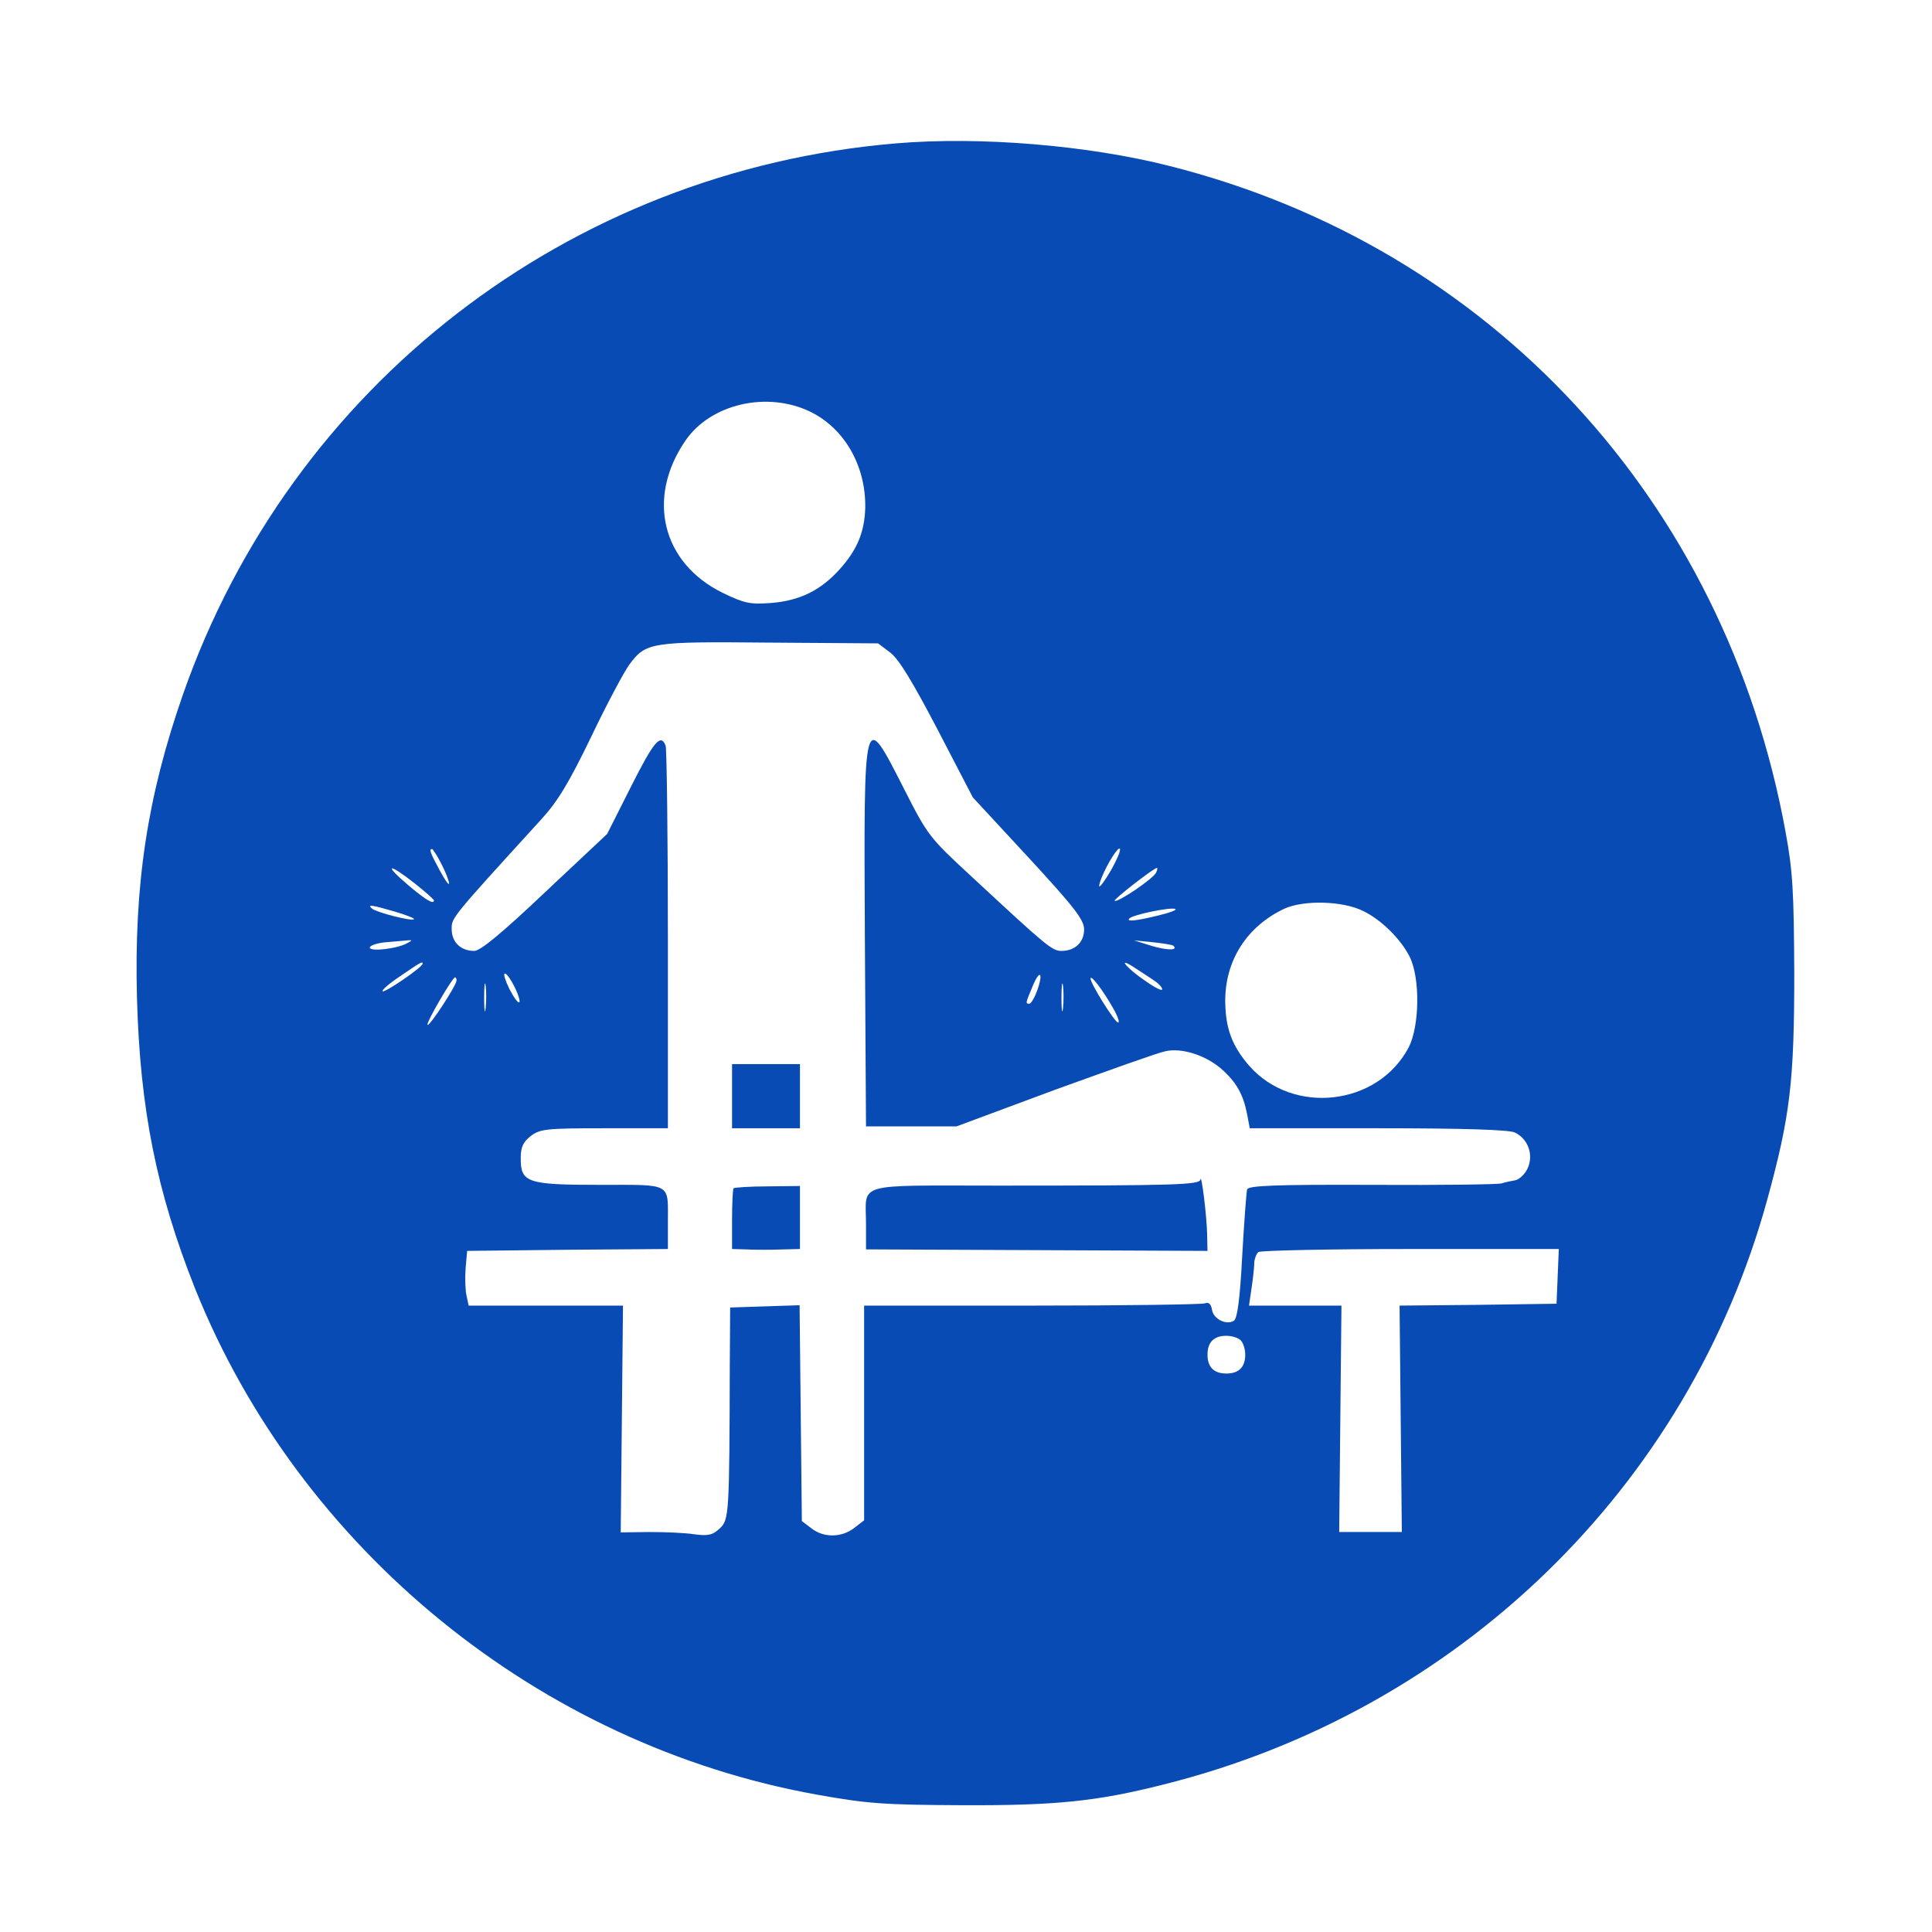 <?xml version="1.0" standalone="no"?>
<!DOCTYPE svg PUBLIC "-//W3C//DTD SVG 20010904//EN"
 "http://www.w3.org/TR/2001/REC-SVG-20010904/DTD/svg10.dtd">
<svg version="1.0" xmlns="http://www.w3.org/2000/svg"
 width="512pt" height="512pt" viewBox="0 0 512 512"
 preserveAspectRatio="xMidYMid meet">
<g transform="translate(0,512) scale(0.1,-0.1)"
fill="#094bb5" stroke="none">
<path d="M2374 4740 c-867 -73 -1603 -642 -1889 -1460 -95 -272 -130 -506
-122 -805 8 -294 52 -513 154 -770 277 -691 912 -1209 1648 -1341 134 -24 176
-27 385 -28 247 -1 357 10 534 55 780 195 1391 787 1600 1552 60 219 71 311
71 597 -1 218 -4 272 -23 375 -160 878 -781 1550 -1632 1765 -216 55 -503 79
-726 60z m-227 -711 c91 -44 148 -144 146 -255 -2 -64 -21 -111 -69 -164 -50
-55 -105 -82 -181 -88 -56 -4 -70 -1 -128 27 -161 79 -203 252 -98 404 67 97
216 131 330 76z m213 -639 c23 -18 59 -78 125 -204 l93 -179 148 -160 c122
-132 147 -165 147 -190 0 -34 -24 -57 -60 -57 -25 0 -40 13 -235 194 -116 107
-119 111 -183 237 -107 210 -106 214 -103 -397 l3 -499 120 0 120 0 261 97
c144 52 275 99 292 102 43 10 106 -10 148 -46 41 -36 59 -69 69 -121 l7 -37
339 0 c230 0 346 -4 363 -11 36 -17 51 -60 34 -96 -7 -15 -22 -29 -33 -31 -11
-2 -27 -5 -35 -8 -8 -3 -162 -5 -343 -4 -259 1 -328 -2 -332 -12 -2 -7 -8 -87
-13 -176 -6 -116 -13 -166 -22 -172 -20 -13 -55 5 -58 29 -3 15 -8 21 -19 17
-8 -3 -215 -6 -459 -6 l-444 0 0 -284 0 -285 -26 -20 c-33 -26 -81 -27 -114
-1 l-25 19 -3 286 -3 286 -92 -3 -92 -3 -1 -155 c-1 -392 -2 -407 -26 -430
-19 -18 -31 -21 -68 -16 -25 4 -79 6 -120 6 l-75 -1 3 301 3 300 -205 0 -204
0 -6 28 c-3 15 -4 47 -2 72 l4 45 266 3 266 2 0 69 c0 108 13 101 -179 101
-194 0 -211 6 -211 70 0 30 6 43 26 59 25 19 40 21 195 21 l169 0 0 499 c0
275 -3 506 -6 515 -13 33 -31 12 -92 -109 l-63 -125 -165 -155 c-114 -108
-171 -155 -187 -155 -36 0 -60 23 -60 58 0 30 -3 27 236 289 45 49 74 97 134
221 41 86 87 172 101 191 44 59 56 61 373 58 l286 -2 33 -25z m585 -575 c-29
-49 -40 -58 -26 -22 15 38 46 87 49 77 2 -5 -9 -30 -23 -55z m-1775 15 c11
-21 20 -45 20 -51 0 -7 -11 9 -25 35 -26 48 -28 56 -20 56 2 0 14 -18 25 -40z
m-71 -51 c28 -22 51 -43 51 -45 0 -12 -22 1 -69 41 -66 56 -52 59 18 4z m1965
29 c-5 -15 -104 -82 -110 -75 -4 3 104 87 112 87 2 0 1 -6 -2 -12z m548 -102
c48 -23 100 -74 124 -122 28 -57 26 -184 -3 -240 -82 -155 -306 -180 -422 -49
-46 53 -63 99 -64 170 -1 109 57 200 157 247 51 23 153 21 208 -6z m-2565 -2
c30 -9 53 -18 50 -20 -6 -6 -99 18 -111 28 -14 12 -1 10 61 -8z m2023 -10
c-61 -15 -86 -17 -77 -8 9 10 111 31 122 25 5 -2 -15 -10 -45 -17z m-1990 -73
c-25 -15 -100 -24 -100 -12 0 5 19 12 43 14 23 2 49 4 57 5 13 1 13 0 0 -7z
m2029 -7 c15 -13 -15 -13 -56 -1 l-48 15 50 -5 c28 -3 52 -7 54 -9z m-1989
-48 c0 -9 -101 -78 -106 -73 -3 3 18 21 48 41 54 37 58 39 58 32z m1935 -42
c14 -9 25 -20 25 -26 0 -5 -20 5 -44 22 -49 33 -77 66 -33 38 15 -10 38 -25
52 -34z m-1691 -20 c24 -51 12 -55 -14 -5 -11 23 -17 41 -12 41 5 0 16 -16 26
-36z m1385 -8 c-7 -20 -17 -36 -21 -36 -11 0 -10 2 8 45 19 47 30 39 13 -9z
m-1539 26 c0 -13 -72 -123 -77 -118 -5 4 66 126 73 126 2 0 4 -4 4 -8z m77
-74 c-2 -18 -4 -6 -4 27 0 33 2 48 4 33 2 -15 2 -42 0 -60z m1530 0 c-2 -18
-4 -6 -4 27 0 33 2 48 4 33 2 -15 2 -42 0 -60z m133 0 c12 -21 18 -38 13 -38
-9 1 -73 103 -73 117 1 11 34 -33 60 -79z m1178 -710 l-3 -73 -208 -3 -208 -2
3 -300 3 -300 -83 0 -83 0 3 300 3 300 -122 0 -123 0 7 48 c4 26 7 56 7 67 1
11 6 23 11 27 6 4 187 8 403 8 l393 0 -3 -72z m-840 -170 c7 -7 12 -24 12 -38
0 -33 -17 -50 -50 -50 -33 0 -50 17 -50 50 0 33 17 50 50 50 14 0 31 -5 38
-12z"/>
<path d="M1940 2215 l0 -85 90 0 90 0 0 85 0 85 -90 0 -90 0 0 -85z"/>
<path d="M3181 1994 c-1 -14 -69 -16 -534 -16 -387 0 -352 10 -352 -101 l0
-68 452 -2 453 -2 -1 45 c-1 47 -15 163 -18 144z"/>
<path d="M1944 1971 c-2 -2 -4 -40 -4 -83 l0 -78 35 -1 c19 -1 42 -1 50 -1 8
0 33 0 55 1 l40 1 0 84 0 83 -86 -1 c-47 0 -87 -3 -90 -5z"/>
</g>
</svg>
